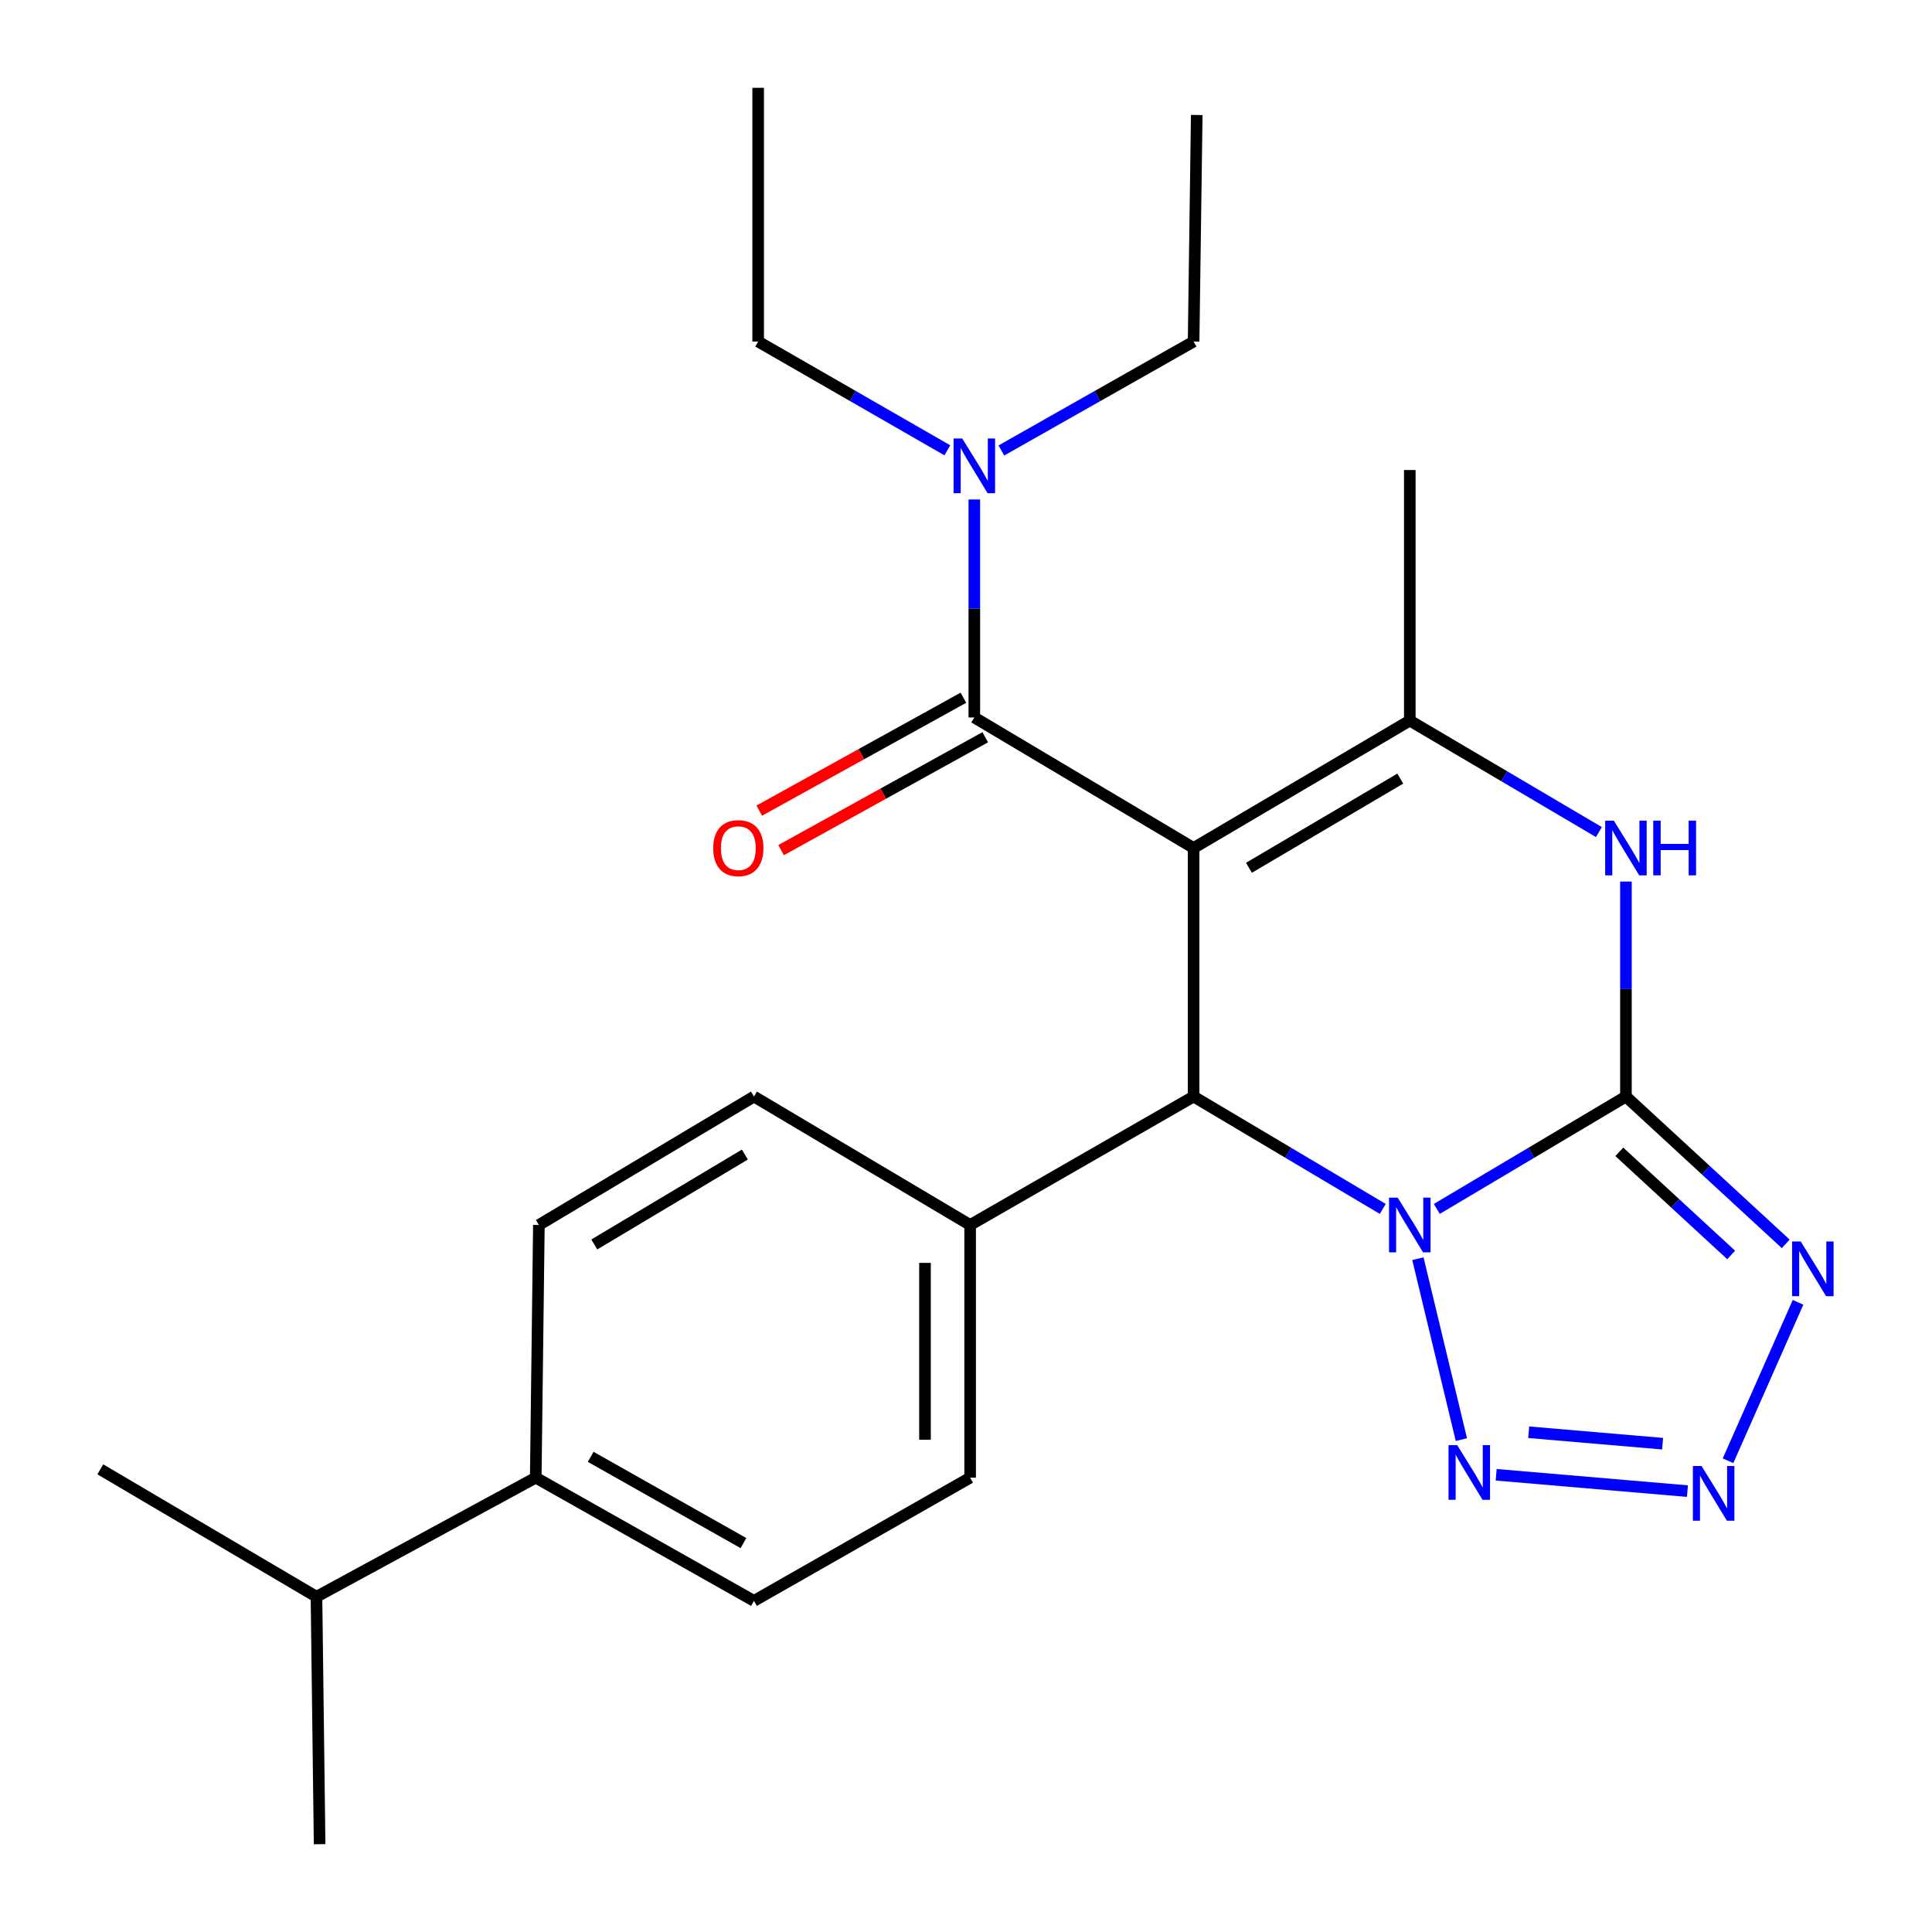 <?xml version='1.0' encoding='iso-8859-1'?>
<svg version='1.1' baseProfile='full'
              xmlns='http://www.w3.org/2000/svg'
                      xmlns:rdkit='http://www.rdkit.org/xml'
                      xmlns:xlink='http://www.w3.org/1999/xlink'
                  xml:space='preserve'
width='1000px' height='1000px' viewBox='0 0 1000 1000'>
<!-- END OF HEADER -->
<rect style='opacity:1.0;fill:#FFFFFF;stroke:none' width='1000' height='1000' x='0' y='0'> </rect>
<path class='bond-1' d='M 743.699,625.731 L 792.64,596.65' style='fill:none;fill-rule:evenodd;stroke:#0000FF;stroke-width:6px;stroke-linecap:butt;stroke-linejoin:miter;stroke-opacity:1' />
<path class='bond-1' d='M 792.64,596.65 L 841.58,567.568' style='fill:none;fill-rule:evenodd;stroke:#000000;stroke-width:6px;stroke-linecap:butt;stroke-linejoin:miter;stroke-opacity:1' />
<path class='bond-2' d='M 715.712,625.733 L 666.759,596.651' style='fill:none;fill-rule:evenodd;stroke:#0000FF;stroke-width:6px;stroke-linecap:butt;stroke-linejoin:miter;stroke-opacity:1' />
<path class='bond-2' d='M 666.759,596.651 L 617.806,567.568' style='fill:none;fill-rule:evenodd;stroke:#000000;stroke-width:6px;stroke-linecap:butt;stroke-linejoin:miter;stroke-opacity:1' />
<path class='bond-6' d='M 733.901,651.5 L 756.41,745.142' style='fill:none;fill-rule:evenodd;stroke:#0000FF;stroke-width:6px;stroke-linecap:butt;stroke-linejoin:miter;stroke-opacity:1' />
<path class='bond-0' d='M 617.806,438.922 L 617.806,567.568' style='fill:none;fill-rule:evenodd;stroke:#000000;stroke-width:6px;stroke-linecap:butt;stroke-linejoin:miter;stroke-opacity:1' />
<path class='bond-3' d='M 617.806,438.922 L 729.706,372.977' style='fill:none;fill-rule:evenodd;stroke:#000000;stroke-width:6px;stroke-linecap:butt;stroke-linejoin:miter;stroke-opacity:1' />
<path class='bond-3' d='M 646.455,449.161 L 724.785,402.999' style='fill:none;fill-rule:evenodd;stroke:#000000;stroke-width:6px;stroke-linecap:butt;stroke-linejoin:miter;stroke-opacity:1' />
<path class='bond-8' d='M 617.806,438.922 L 504.309,371.367' style='fill:none;fill-rule:evenodd;stroke:#000000;stroke-width:6px;stroke-linecap:butt;stroke-linejoin:miter;stroke-opacity:1' />
<path class='bond-4' d='M 841.58,567.568 L 882.934,605.693' style='fill:none;fill-rule:evenodd;stroke:#000000;stroke-width:6px;stroke-linecap:butt;stroke-linejoin:miter;stroke-opacity:1' />
<path class='bond-4' d='M 882.934,605.693 L 924.288,643.817' style='fill:none;fill-rule:evenodd;stroke:#0000FF;stroke-width:6px;stroke-linecap:butt;stroke-linejoin:miter;stroke-opacity:1' />
<path class='bond-4' d='M 838.148,596.186 L 867.096,622.873' style='fill:none;fill-rule:evenodd;stroke:#000000;stroke-width:6px;stroke-linecap:butt;stroke-linejoin:miter;stroke-opacity:1' />
<path class='bond-4' d='M 867.096,622.873 L 896.044,649.56' style='fill:none;fill-rule:evenodd;stroke:#0000FF;stroke-width:6px;stroke-linecap:butt;stroke-linejoin:miter;stroke-opacity:1' />
<path class='bond-5' d='M 841.58,567.568 L 841.58,511.933' style='fill:none;fill-rule:evenodd;stroke:#000000;stroke-width:6px;stroke-linecap:butt;stroke-linejoin:miter;stroke-opacity:1' />
<path class='bond-5' d='M 841.58,511.933 L 841.58,456.298' style='fill:none;fill-rule:evenodd;stroke:#0000FF;stroke-width:6px;stroke-linecap:butt;stroke-linejoin:miter;stroke-opacity:1' />
<path class='bond-9' d='M 617.806,567.568 L 502.141,634.046' style='fill:none;fill-rule:evenodd;stroke:#000000;stroke-width:6px;stroke-linecap:butt;stroke-linejoin:miter;stroke-opacity:1' />
<path class='bond-17' d='M 729.706,372.977 L 729.706,243.279' style='fill:none;fill-rule:evenodd;stroke:#000000;stroke-width:6px;stroke-linecap:butt;stroke-linejoin:miter;stroke-opacity:1' />
<path class='bond-26' d='M 729.706,372.977 L 778.65,401.827' style='fill:none;fill-rule:evenodd;stroke:#000000;stroke-width:6px;stroke-linecap:butt;stroke-linejoin:miter;stroke-opacity:1' />
<path class='bond-26' d='M 778.65,401.827 L 827.593,430.678' style='fill:none;fill-rule:evenodd;stroke:#0000FF;stroke-width:6px;stroke-linecap:butt;stroke-linejoin:miter;stroke-opacity:1' />
<path class='bond-25' d='M 930.659,674.087 L 894.426,756.099' style='fill:none;fill-rule:evenodd;stroke:#0000FF;stroke-width:6px;stroke-linecap:butt;stroke-linejoin:miter;stroke-opacity:1' />
<path class='bond-7' d='M 774.411,763.337 L 873.412,771.801' style='fill:none;fill-rule:evenodd;stroke:#0000FF;stroke-width:6px;stroke-linecap:butt;stroke-linejoin:miter;stroke-opacity:1' />
<path class='bond-7' d='M 791.252,741.325 L 860.552,747.25' style='fill:none;fill-rule:evenodd;stroke:#0000FF;stroke-width:6px;stroke-linecap:butt;stroke-linejoin:miter;stroke-opacity:1' />
<path class='bond-10' d='M 504.309,371.367 L 504.309,314.947' style='fill:none;fill-rule:evenodd;stroke:#000000;stroke-width:6px;stroke-linecap:butt;stroke-linejoin:miter;stroke-opacity:1' />
<path class='bond-10' d='M 504.309,314.947 L 504.309,258.527' style='fill:none;fill-rule:evenodd;stroke:#0000FF;stroke-width:6px;stroke-linecap:butt;stroke-linejoin:miter;stroke-opacity:1' />
<path class='bond-11' d='M 498.655,361.143 L 445.822,390.361' style='fill:none;fill-rule:evenodd;stroke:#000000;stroke-width:6px;stroke-linecap:butt;stroke-linejoin:miter;stroke-opacity:1' />
<path class='bond-11' d='M 445.822,390.361 L 392.989,419.579' style='fill:none;fill-rule:evenodd;stroke:#FF0000;stroke-width:6px;stroke-linecap:butt;stroke-linejoin:miter;stroke-opacity:1' />
<path class='bond-11' d='M 509.963,381.591 L 457.13,410.809' style='fill:none;fill-rule:evenodd;stroke:#000000;stroke-width:6px;stroke-linecap:butt;stroke-linejoin:miter;stroke-opacity:1' />
<path class='bond-11' d='M 457.13,410.809 L 404.298,440.027' style='fill:none;fill-rule:evenodd;stroke:#FF0000;stroke-width:6px;stroke-linecap:butt;stroke-linejoin:miter;stroke-opacity:1' />
<path class='bond-13' d='M 502.141,634.046 L 390.254,567.568' style='fill:none;fill-rule:evenodd;stroke:#000000;stroke-width:6px;stroke-linecap:butt;stroke-linejoin:miter;stroke-opacity:1' />
<path class='bond-14' d='M 502.141,634.046 L 502.141,764.835' style='fill:none;fill-rule:evenodd;stroke:#000000;stroke-width:6px;stroke-linecap:butt;stroke-linejoin:miter;stroke-opacity:1' />
<path class='bond-14' d='M 478.775,653.665 L 478.775,745.216' style='fill:none;fill-rule:evenodd;stroke:#000000;stroke-width:6px;stroke-linecap:butt;stroke-linejoin:miter;stroke-opacity:1' />
<path class='bond-19' d='M 490.343,233.082 L 441.382,204.935' style='fill:none;fill-rule:evenodd;stroke:#0000FF;stroke-width:6px;stroke-linecap:butt;stroke-linejoin:miter;stroke-opacity:1' />
<path class='bond-19' d='M 441.382,204.935 L 392.422,176.788' style='fill:none;fill-rule:evenodd;stroke:#000000;stroke-width:6px;stroke-linecap:butt;stroke-linejoin:miter;stroke-opacity:1' />
<path class='bond-20' d='M 518.31,233.176 L 568.058,204.982' style='fill:none;fill-rule:evenodd;stroke:#0000FF;stroke-width:6px;stroke-linecap:butt;stroke-linejoin:miter;stroke-opacity:1' />
<path class='bond-20' d='M 568.058,204.982 L 617.806,176.788' style='fill:none;fill-rule:evenodd;stroke:#000000;stroke-width:6px;stroke-linecap:butt;stroke-linejoin:miter;stroke-opacity:1' />
<path class='bond-12' d='M 277.302,764.835 L 390.254,828.612' style='fill:none;fill-rule:evenodd;stroke:#000000;stroke-width:6px;stroke-linecap:butt;stroke-linejoin:miter;stroke-opacity:1' />
<path class='bond-12' d='M 305.734,754.054 L 384.8,798.699' style='fill:none;fill-rule:evenodd;stroke:#000000;stroke-width:6px;stroke-linecap:butt;stroke-linejoin:miter;stroke-opacity:1' />
<path class='bond-18' d='M 277.302,764.835 L 163.806,826.47' style='fill:none;fill-rule:evenodd;stroke:#000000;stroke-width:6px;stroke-linecap:butt;stroke-linejoin:miter;stroke-opacity:1' />
<path class='bond-27' d='M 277.302,764.835 L 278.925,634.046' style='fill:none;fill-rule:evenodd;stroke:#000000;stroke-width:6px;stroke-linecap:butt;stroke-linejoin:miter;stroke-opacity:1' />
<path class='bond-15' d='M 390.254,567.568 L 278.925,634.046' style='fill:none;fill-rule:evenodd;stroke:#000000;stroke-width:6px;stroke-linecap:butt;stroke-linejoin:miter;stroke-opacity:1' />
<path class='bond-15' d='M 385.534,597.602 L 307.604,644.137' style='fill:none;fill-rule:evenodd;stroke:#000000;stroke-width:6px;stroke-linecap:butt;stroke-linejoin:miter;stroke-opacity:1' />
<path class='bond-16' d='M 502.141,764.835 L 390.254,828.612' style='fill:none;fill-rule:evenodd;stroke:#000000;stroke-width:6px;stroke-linecap:butt;stroke-linejoin:miter;stroke-opacity:1' />
<path class='bond-21' d='M 163.806,826.47 L 51.919,760.525' style='fill:none;fill-rule:evenodd;stroke:#000000;stroke-width:6px;stroke-linecap:butt;stroke-linejoin:miter;stroke-opacity:1' />
<path class='bond-22' d='M 163.806,826.47 L 165.428,954.545' style='fill:none;fill-rule:evenodd;stroke:#000000;stroke-width:6px;stroke-linecap:butt;stroke-linejoin:miter;stroke-opacity:1' />
<path class='bond-24' d='M 392.422,176.788 L 392.422,45.455' style='fill:none;fill-rule:evenodd;stroke:#000000;stroke-width:6px;stroke-linecap:butt;stroke-linejoin:miter;stroke-opacity:1' />
<path class='bond-23' d='M 617.806,176.788 L 619.429,59.514' style='fill:none;fill-rule:evenodd;stroke:#000000;stroke-width:6px;stroke-linecap:butt;stroke-linejoin:miter;stroke-opacity:1' />
<path  class='atom-0' d='M 723.446 619.886
L 732.726 634.886
Q 733.646 636.366, 735.126 639.046
Q 736.606 641.726, 736.686 641.886
L 736.686 619.886
L 740.446 619.886
L 740.446 648.206
L 736.566 648.206
L 726.606 631.806
Q 725.446 629.886, 724.206 627.686
Q 723.006 625.486, 722.646 624.806
L 722.646 648.206
L 718.966 648.206
L 718.966 619.886
L 723.446 619.886
' fill='#0000FF'/>
<path  class='atom-5' d='M 932.058 642.591
L 941.338 657.591
Q 942.258 659.071, 943.738 661.751
Q 945.218 664.431, 945.298 664.591
L 945.298 642.591
L 949.058 642.591
L 949.058 670.911
L 945.178 670.911
L 935.218 654.511
Q 934.058 652.591, 932.818 650.391
Q 931.618 648.191, 931.258 647.511
L 931.258 670.911
L 927.578 670.911
L 927.578 642.591
L 932.058 642.591
' fill='#0000FF'/>
<path  class='atom-6' d='M 835.32 424.762
L 844.6 439.762
Q 845.52 441.242, 847 443.922
Q 848.48 446.602, 848.56 446.762
L 848.56 424.762
L 852.32 424.762
L 852.32 453.082
L 848.44 453.082
L 838.48 436.682
Q 837.32 434.762, 836.08 432.562
Q 834.88 430.362, 834.52 429.682
L 834.52 453.082
L 830.84 453.082
L 830.84 424.762
L 835.32 424.762
' fill='#0000FF'/>
<path  class='atom-6' d='M 855.72 424.762
L 859.56 424.762
L 859.56 436.802
L 874.04 436.802
L 874.04 424.762
L 877.88 424.762
L 877.88 453.082
L 874.04 453.082
L 874.04 440.002
L 859.56 440.002
L 859.56 453.082
L 855.72 453.082
L 855.72 424.762
' fill='#0000FF'/>
<path  class='atom-7' d='M 754.238 747.987
L 763.518 762.987
Q 764.438 764.467, 765.918 767.147
Q 767.398 769.827, 767.478 769.987
L 767.478 747.987
L 771.238 747.987
L 771.238 776.307
L 767.358 776.307
L 757.398 759.907
Q 756.238 757.987, 754.998 755.787
Q 753.798 753.587, 753.438 752.907
L 753.438 776.307
L 749.758 776.307
L 749.758 747.987
L 754.238 747.987
' fill='#0000FF'/>
<path  class='atom-8' d='M 880.716 758.801
L 889.996 773.801
Q 890.916 775.281, 892.396 777.961
Q 893.876 780.641, 893.956 780.801
L 893.956 758.801
L 897.716 758.801
L 897.716 787.121
L 893.836 787.121
L 883.876 770.721
Q 882.716 768.801, 881.476 766.601
Q 880.276 764.401, 879.916 763.721
L 879.916 787.121
L 876.236 787.121
L 876.236 758.801
L 880.716 758.801
' fill='#0000FF'/>
<path  class='atom-11' d='M 498.049 226.951
L 507.329 241.951
Q 508.249 243.431, 509.729 246.111
Q 511.209 248.791, 511.289 248.951
L 511.289 226.951
L 515.049 226.951
L 515.049 255.271
L 511.169 255.271
L 501.209 238.871
Q 500.049 236.951, 498.809 234.751
Q 497.609 232.551, 497.249 231.871
L 497.249 255.271
L 493.569 255.271
L 493.569 226.951
L 498.049 226.951
' fill='#0000FF'/>
<path  class='atom-12' d='M 369.154 439.002
Q 369.154 432.202, 372.514 428.402
Q 375.874 424.602, 382.154 424.602
Q 388.434 424.602, 391.794 428.402
Q 395.154 432.202, 395.154 439.002
Q 395.154 445.882, 391.754 449.802
Q 388.354 453.682, 382.154 453.682
Q 375.914 453.682, 372.514 449.802
Q 369.154 445.922, 369.154 439.002
M 382.154 450.482
Q 386.474 450.482, 388.794 447.602
Q 391.154 444.682, 391.154 439.002
Q 391.154 433.442, 388.794 430.642
Q 386.474 427.802, 382.154 427.802
Q 377.834 427.802, 375.474 430.602
Q 373.154 433.402, 373.154 439.002
Q 373.154 444.722, 375.474 447.602
Q 377.834 450.482, 382.154 450.482
' fill='#FF0000'/>
</svg>

